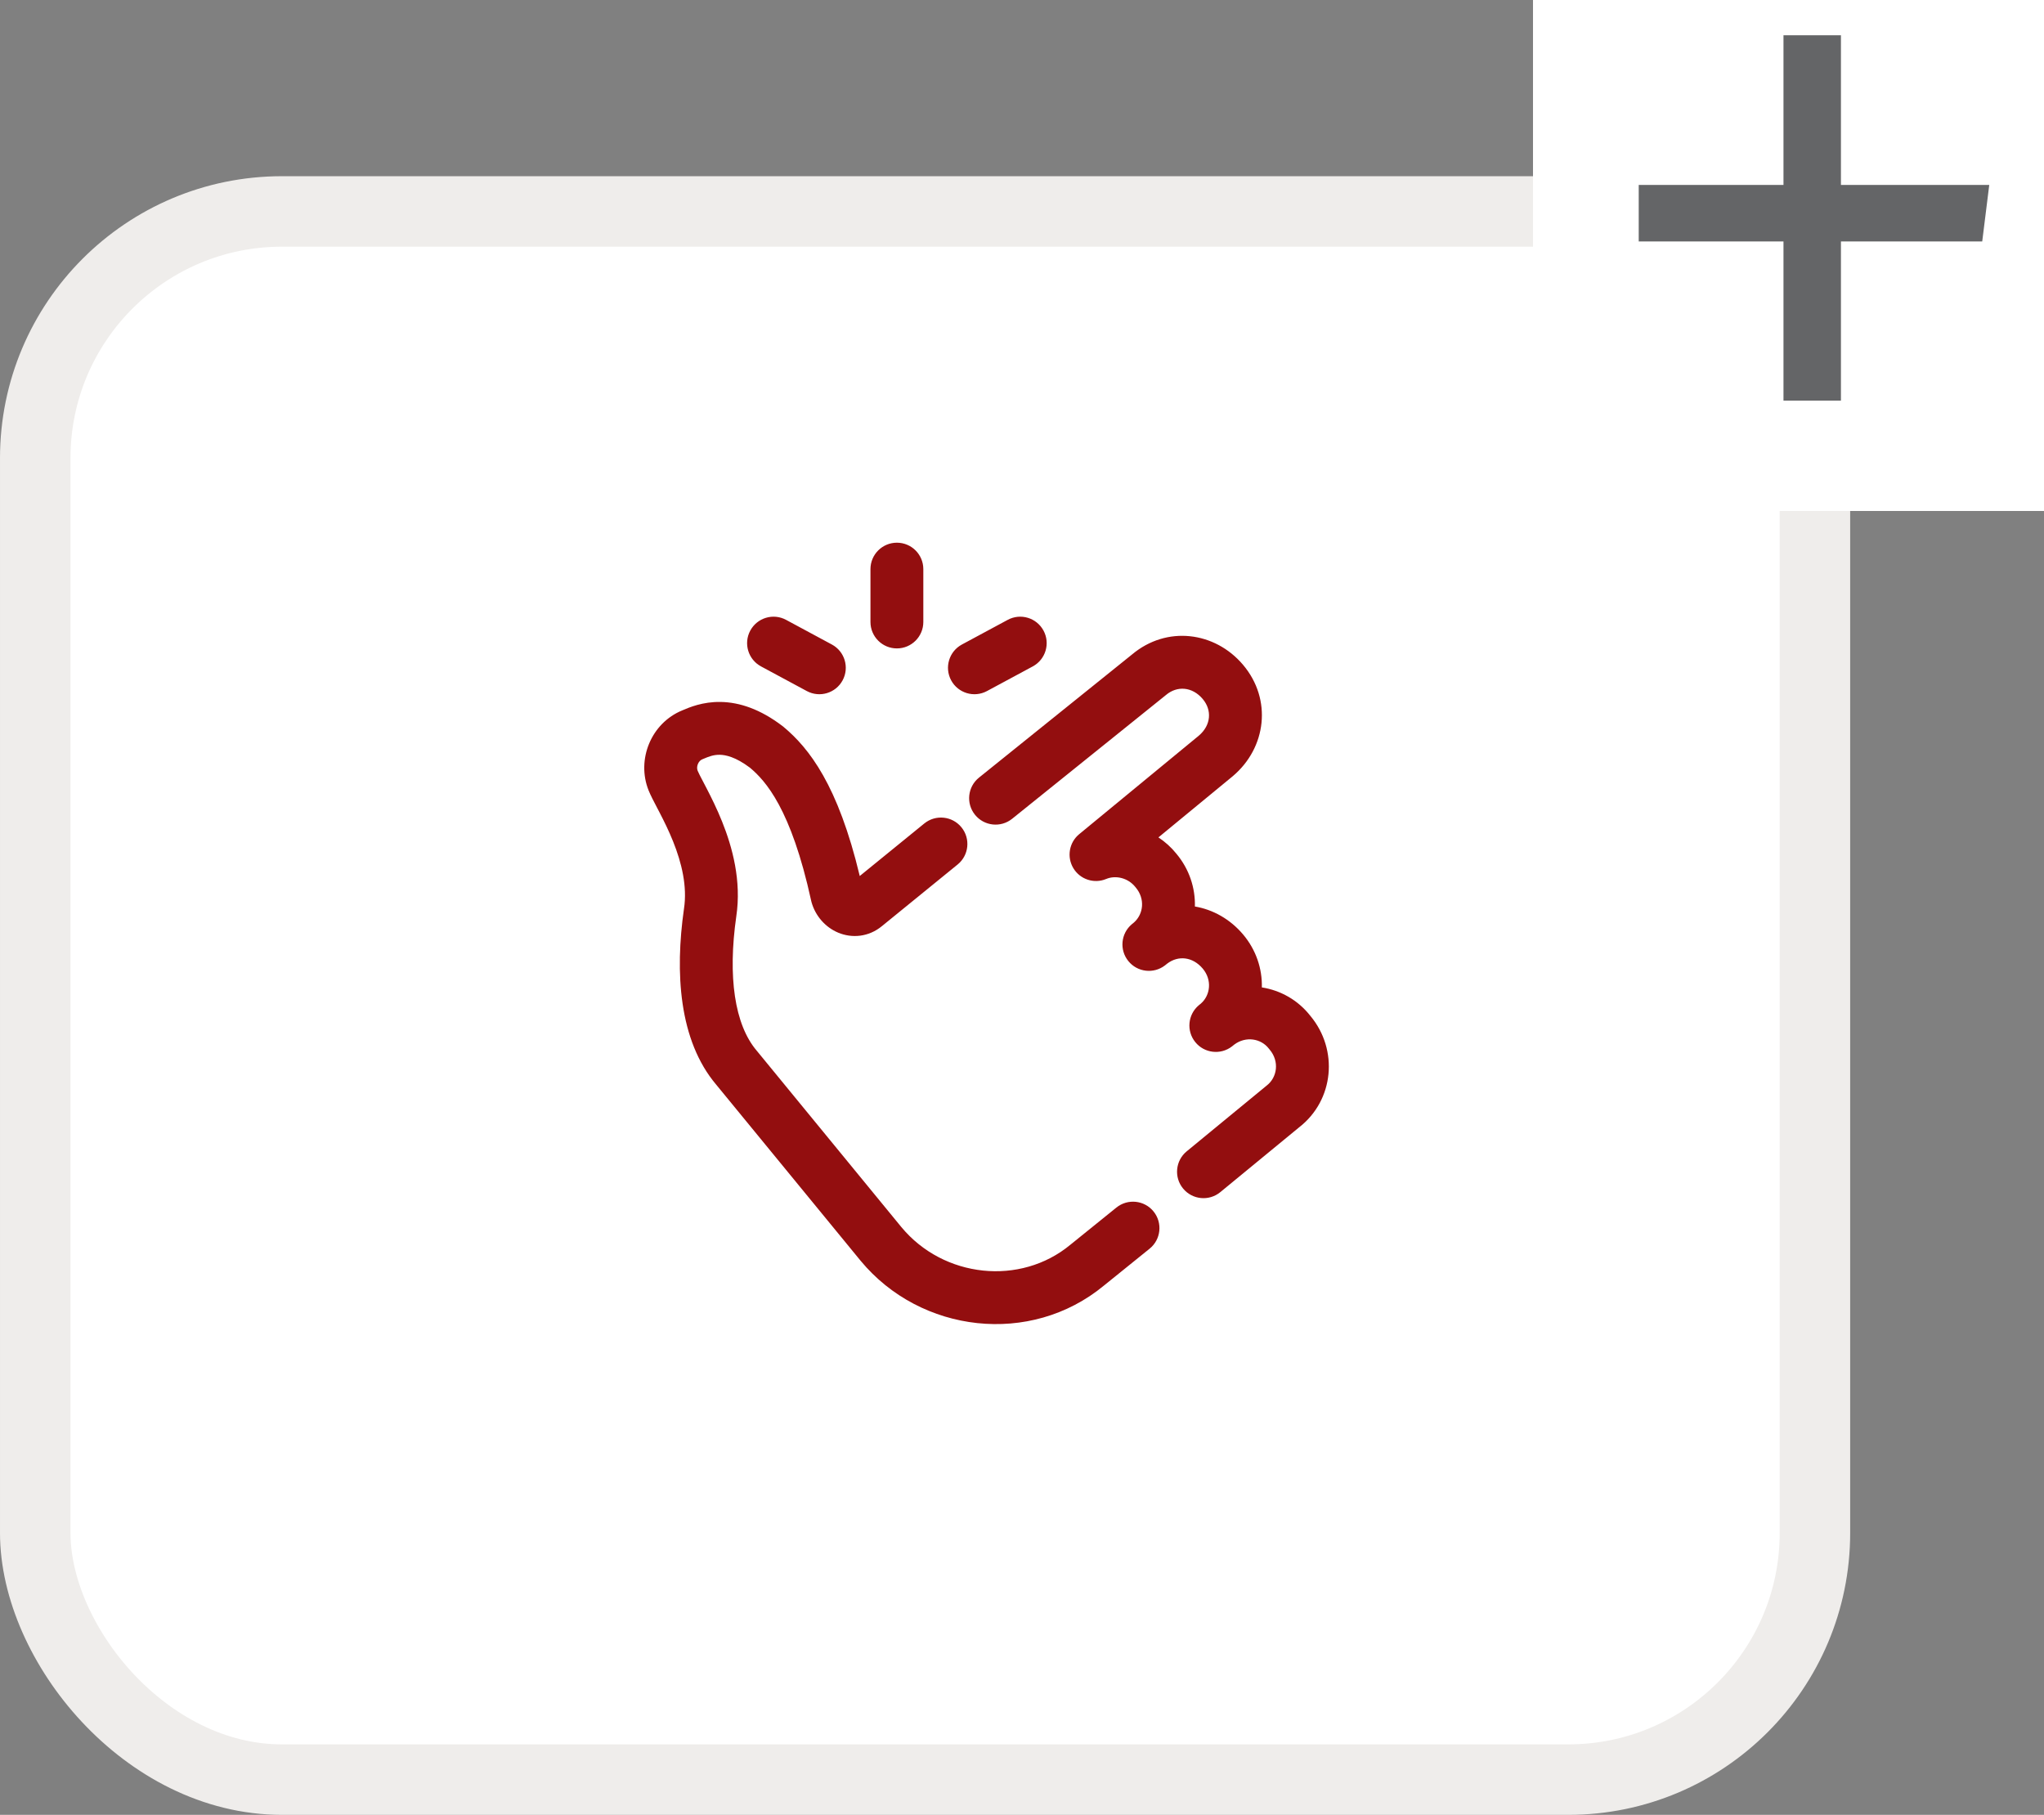 <svg width="116" height="103" viewBox="0 0 116 103" fill="none" xmlns="http://www.w3.org/2000/svg">
<rect x="0" y="0" width="116" height="103" fill="#808080" stroke="none"/>
<rect x="2" y="12" width="101" height="89" rx="14" fill="white" stroke="#EFEDEB" stroke-width="4"/>
<path fill-rule="evenodd" clip-rule="evenodd" d="M50.9 30.8C51.729 30.8 52.4 31.471 52.4 32.3V35.3C52.4 36.128 51.729 36.8 50.9 36.8C50.072 36.8 49.4 36.128 49.4 35.3V32.3C49.4 31.471 50.072 30.8 50.9 30.8ZM42.579 35.789C42.972 35.059 43.881 34.786 44.611 35.179L47.211 36.579C47.94 36.972 48.213 37.882 47.82 38.611C47.428 39.34 46.518 39.613 45.789 39.221L43.189 37.821C42.459 37.428 42.186 36.518 42.579 35.789ZM58.611 37.821C59.341 37.428 59.614 36.518 59.221 35.789C58.828 35.059 57.918 34.786 57.189 35.179L54.589 36.579C53.859 36.972 53.587 37.882 53.979 38.611C54.372 39.34 55.282 39.613 56.011 39.221L58.611 37.821ZM64.247 37.142C66.213 35.492 68.945 35.84 70.545 37.731C72.21 39.699 71.865 42.441 69.969 44.045L69.954 44.058L65.742 47.526C66.123 47.777 66.467 48.086 66.758 48.447C67.494 49.324 67.84 50.395 67.812 51.447C68.839 51.621 69.811 52.164 70.545 53.031C71.288 53.91 71.638 54.984 71.612 56.039C72.665 56.204 73.657 56.749 74.368 57.658C75.974 59.586 75.705 62.439 73.736 63.973L69.253 67.659C68.613 68.185 67.668 68.093 67.141 67.453C66.615 66.813 66.707 65.868 67.347 65.342L71.847 61.642C71.86 61.631 71.873 61.621 71.885 61.611C72.488 61.148 72.618 60.234 72.055 59.569C72.04 59.551 72.025 59.533 72.011 59.515C71.566 58.936 70.704 58.793 70.047 59.283C70.004 59.319 69.96 59.355 69.915 59.389C69.269 59.886 68.344 59.776 67.833 59.142C67.321 58.508 67.409 57.581 68.031 57.055C68.072 57.02 68.114 56.986 68.156 56.953C68.697 56.475 68.795 55.608 68.255 54.969C67.684 54.295 66.872 54.216 66.249 54.682C66.205 54.718 66.16 54.754 66.115 54.789C65.469 55.286 64.544 55.176 64.033 54.542C63.521 53.908 63.609 52.981 64.231 52.455C64.273 52.42 64.315 52.385 64.357 52.352C64.897 51.873 64.995 51.007 64.455 50.369C64.446 50.359 64.437 50.348 64.429 50.337C64.025 49.832 63.328 49.655 62.777 49.885C62.091 50.171 61.298 49.911 60.915 49.274C60.532 48.637 60.672 47.815 61.246 47.342L68.038 41.749C68.735 41.154 68.788 40.299 68.255 39.669C67.66 38.966 66.801 38.91 66.169 39.445L66.159 39.454L66.14 39.469L57.44 46.469C56.795 46.988 55.851 46.886 55.331 46.24C54.812 45.595 54.914 44.651 55.56 44.132L64.247 37.142ZM44.409 41.207C43.148 40.245 41.971 39.857 40.902 39.838C39.879 39.819 39.109 40.15 38.732 40.312L38.724 40.315C36.951 41.037 36.109 43.111 36.808 44.857C36.915 45.126 37.111 45.5 37.295 45.851L37.295 45.851C37.343 45.943 37.391 46.033 37.435 46.119C37.682 46.596 37.953 47.143 38.196 47.747C38.689 48.974 39.01 50.306 38.817 51.575L38.817 51.575L38.815 51.588C38.303 55.176 38.517 59.043 40.648 61.561L48.84 71.551L48.845 71.557C52.25 75.666 58.486 76.404 62.65 72.961L65.243 70.867C65.887 70.346 65.988 69.402 65.467 68.757C64.947 68.113 64.002 68.013 63.358 68.533L60.758 70.633L60.743 70.645C57.908 72.994 53.551 72.532 51.158 69.646L51.155 69.643L42.96 59.649L42.943 59.628C41.683 58.146 41.299 55.422 41.784 52.018C42.09 49.989 41.561 48.074 40.98 46.628C40.685 45.894 40.362 45.248 40.1 44.74C40.016 44.578 39.944 44.44 39.882 44.322L39.882 44.322C39.728 44.027 39.639 43.857 39.593 43.743C39.551 43.639 39.548 43.499 39.608 43.357C39.667 43.216 39.764 43.13 39.857 43.093C39.869 43.088 39.88 43.083 39.891 43.079C40.223 42.937 40.493 42.831 40.849 42.837C41.177 42.843 41.741 42.952 42.565 43.573C43.44 44.309 44.894 45.892 46.035 51.12C46.042 51.151 46.049 51.181 46.058 51.212C46.279 51.987 46.839 52.628 47.573 52.934C48.351 53.258 49.296 53.184 50.053 52.559L54.347 49.063C54.99 48.54 55.087 47.596 54.564 46.953C54.041 46.31 53.096 46.214 52.453 46.737L48.792 49.717C47.56 44.556 45.919 42.463 44.461 41.248C44.444 41.234 44.427 41.22 44.409 41.207Z" fill="#930E0F"/>
<rect x="87" width="29" height="29" fill="white"/>
<path d="M104.476 10.496V2H101.215V10.496H93V13.704H101.215V22.736H104.476V13.704H112.494L112.893 10.496H104.476Z" fill="#646567"/>
</svg>

